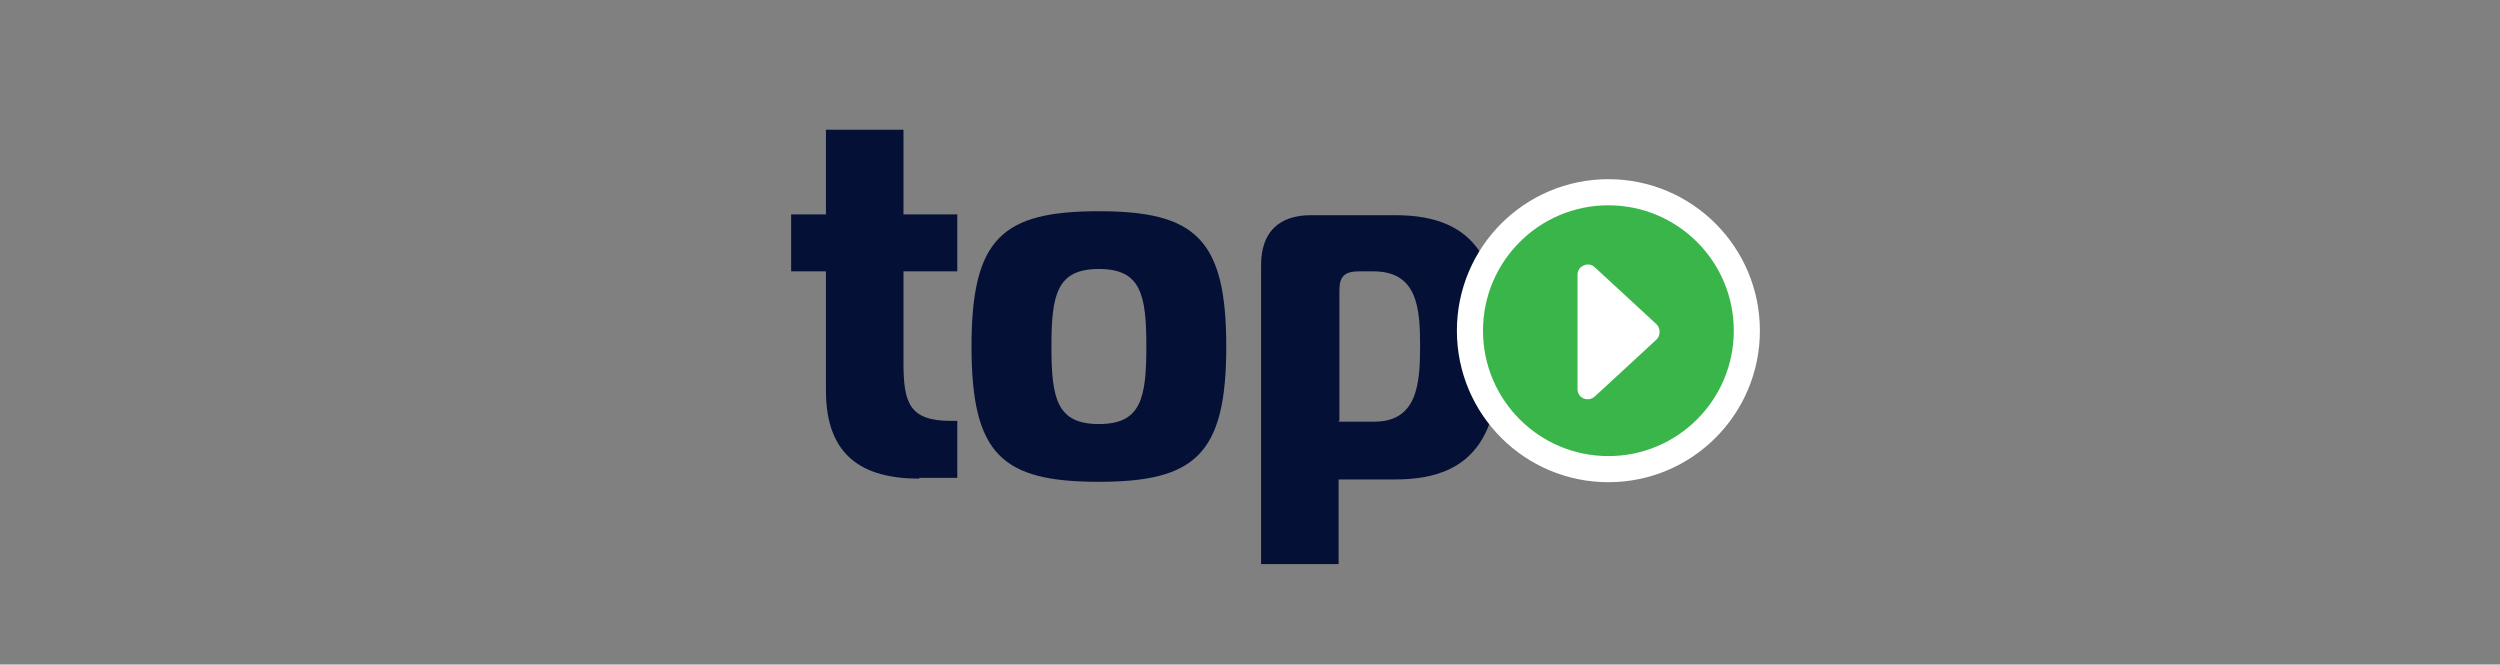 <?xml version="1.0" encoding="UTF-8"?>
<svg id="Camada_1" xmlns="http://www.w3.org/2000/svg" version="1.1" viewBox="0 0 316 84">
  <rect x="0" y="0" width="316" height="84" fill="#808080" stroke="none"/>
  <!-- Generator: Adobe Illustrator 29.1.0, SVG Export Plug-In . SVG Version: 2.1.0 Build 142)  -->
  <defs>
    <style>
      .st0 {
        fill: #051036;
      }

      .st1 {
        fill: #fff;
      }

      .st2 {
        fill: #39b54a;
        stroke: #fff;
        stroke-miterlimit: 10;
        stroke-width: 3.3px;
      }
    </style>
  </defs>
  <path class="st0" d="M116.2,60.5c-7.2,0-11.8-2.9-11.8-11.1v-15.1h-4.4v-7.2h4.4v-10.7h9.8v10.7h6.8v7.2h-6.8v11.5c0,5.1.7,7.4,6,7.4h.8v7.2h-4.8Z"/>
  <path class="st0" d="M155,43.8c0,13.6-3.9,17.1-16.1,17.1s-16.1-3.4-16.1-17.1,3.9-17.1,16.1-17.1,16.1,3.5,16.1,17.1ZM138.9,53.6c5.3,0,6-3.2,6-9.8s-.7-9.8-6-9.8-6,3.2-6,9.8.7,9.8,6,9.8Z"/>
  <path class="st0" d="M176.4,27.2c10.7,0,13.2,6.6,13.2,16.7s-2.5,16.7-13.2,16.7h-7.2v10.7h-9.8v-37.8c0-4.1,2.2-6.3,6.3-6.3,0,0,10.7,0,10.7,0ZM169.2,53.3h4.5c5.4,0,5.8-4.7,5.8-9.5s-.3-9.5-5.9-9.5h-1.8c-1.8,0-2.5.6-2.5,2.4v16.5h-.1Z"/>
  <circle class="st2" cx="203.3" cy="41.8" r="17.5"/>
  <path class="st1" d="M199.4,49.2v-14.5c0-1.1,1.4-1.7,2.2-.9l7.8,7.2c.5.5.5,1.4,0,1.9l-7.8,7.2c-.9.8-2.2.2-2.2-.9Z"/>
</svg>